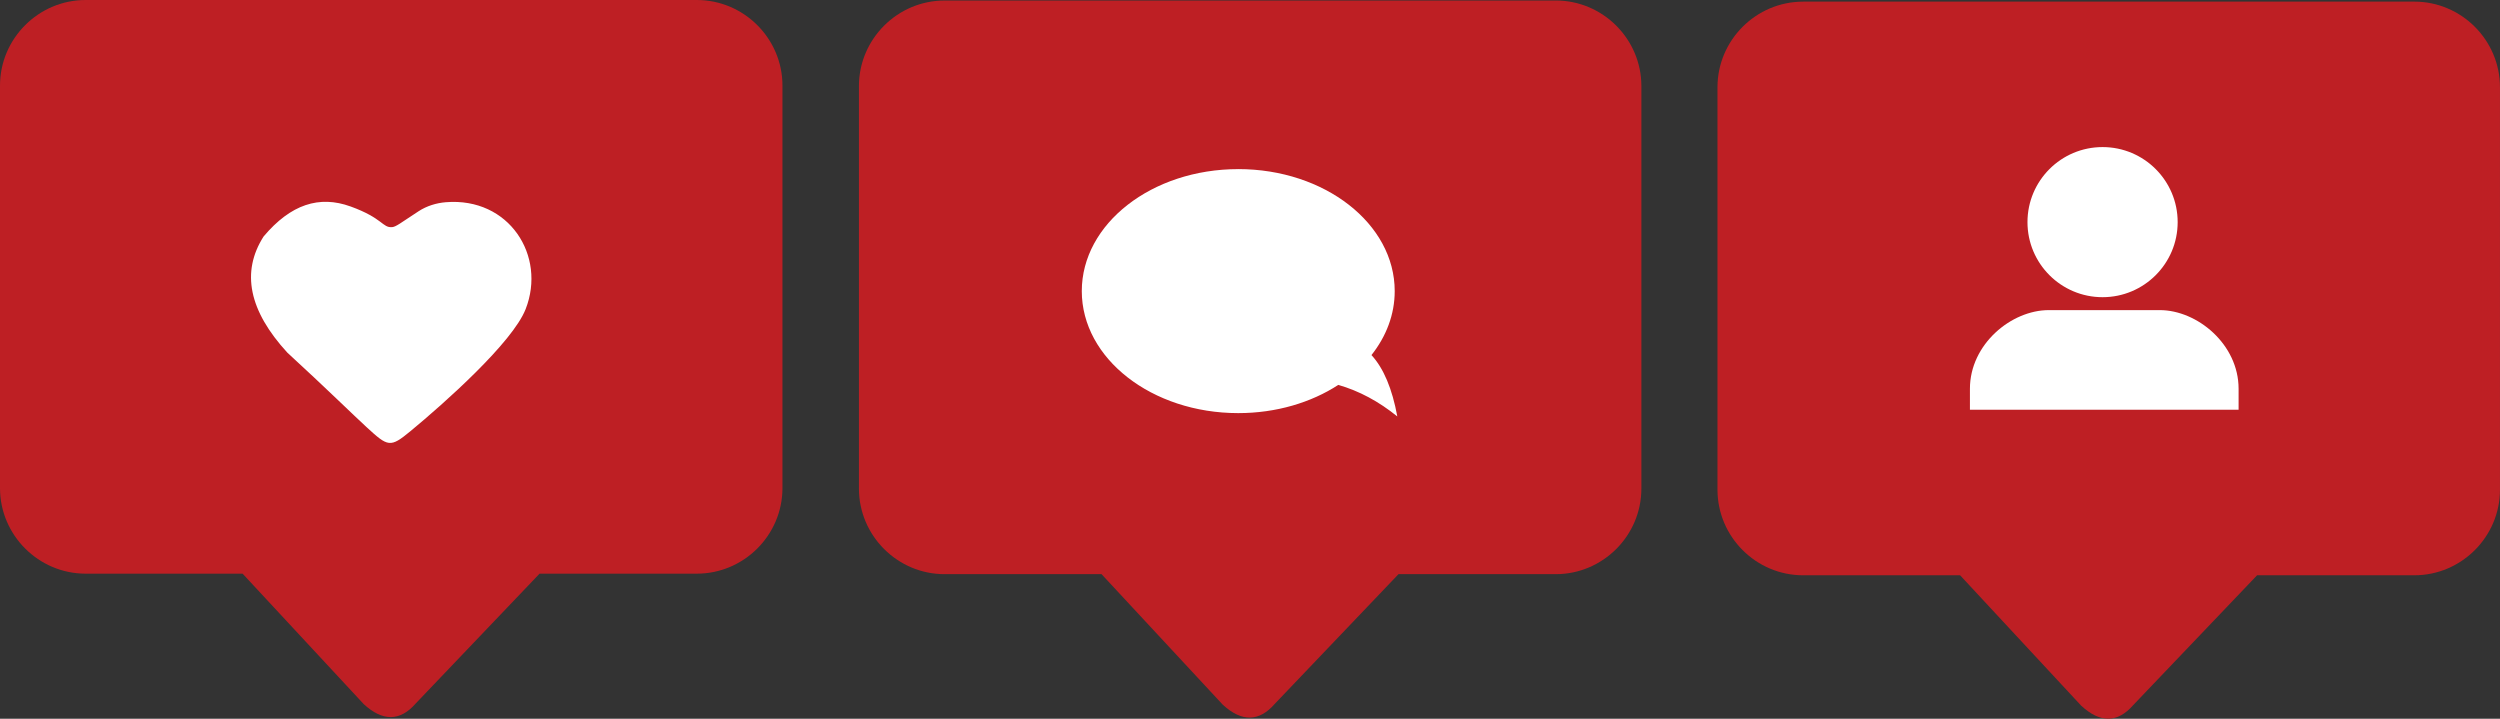 <?xml version="1.0" encoding="UTF-8"?> <svg xmlns="http://www.w3.org/2000/svg" width="320" height="92" viewBox="0 0 320 92" fill="none"><rect x="0" y="0" width="320" height="92" fill="#333333" stroke="none"/><g clip-path="url(#clip0_7124_675)"><path fill-rule="evenodd" clip-rule="evenodd" d="M10.965 0H89.19C95.221 0 100.155 4.931 100.155 10.959V62.471C100.155 68.498 95.221 73.429 89.19 73.429H69.064L53.207 90.051C51.205 92.341 48.989 92.365 46.558 90.127L31.052 73.429H10.965C4.934 73.429 0 68.498 0 62.471V10.959C0 4.931 4.934 0 10.965 0Z" fill="#BE1F24"></path><path fill-rule="evenodd" clip-rule="evenodd" d="M44.866 26.426C40.877 24.979 37.214 26.14 33.736 30.276C30.844 34.82 31.859 39.776 36.781 45.139C41.831 49.775 45.125 53.028 46.942 54.694C49.672 57.201 49.94 57.335 52.525 55.2C56.871 51.612 65.614 43.836 67.284 39.562C69.948 32.743 65.175 25.226 57.066 25.884C55.874 25.981 54.637 26.347 53.582 27.038C51.23 28.582 50.681 29.03 50.193 29.073C48.935 29.176 49.047 27.94 44.863 26.423" fill="white"></path><path fill-rule="evenodd" clip-rule="evenodd" d="M230.806 0.207H309.031C315.062 0.207 319.996 5.138 319.996 11.166V62.678C319.996 68.705 315.062 73.637 309.031 73.637H288.905L273.048 90.258C271.046 92.548 268.83 92.573 266.399 90.334L250.893 73.637H230.803C224.772 73.637 219.838 68.705 219.838 62.678V11.169C219.838 5.141 224.772 0.21 230.803 0.21" fill="#BE1F24"></path><path fill-rule="evenodd" clip-rule="evenodd" d="M269.129 18.826C274.438 18.826 278.741 23.127 278.741 28.433C278.741 33.739 274.438 38.04 269.129 38.04C263.821 38.04 259.517 33.739 259.517 28.433C259.517 23.127 263.821 18.826 269.129 18.826ZM252.148 52.447H286.54V49.76C286.54 44.067 281.25 39.694 276.447 39.694H262.245C257.439 39.694 252.151 44.067 252.151 49.76V52.447H252.148Z" fill="white"></path><path fill-rule="evenodd" clip-rule="evenodd" d="M120.908 0.064H199.133C205.164 0.064 210.098 4.995 210.098 11.023V62.534C210.098 68.562 205.164 73.493 199.133 73.493H179.007L163.151 90.115C161.148 92.405 158.933 92.43 156.504 90.191L140.998 73.493H120.908C114.877 73.493 109.943 68.562 109.943 62.534V11.026C109.943 4.998 114.877 0.067 120.908 0.067" fill="#BE1F24"></path><path fill-rule="evenodd" clip-rule="evenodd" d="M158.497 21.644C169.557 21.644 178.523 28.637 178.523 37.26C178.523 40.263 177.435 43.068 175.548 45.45C177.103 47.138 178.203 49.757 178.855 53.305C176.481 51.383 173.964 50.034 171.303 49.267C167.832 51.521 163.367 52.879 158.494 52.879C147.435 52.879 138.469 45.886 138.469 37.263C138.469 28.64 147.435 21.647 158.494 21.647" fill="white"></path></g><defs><clipPath id="clip0_7124_675"><rect width="320" height="92" fill="white"></rect></clipPath></defs></svg> 